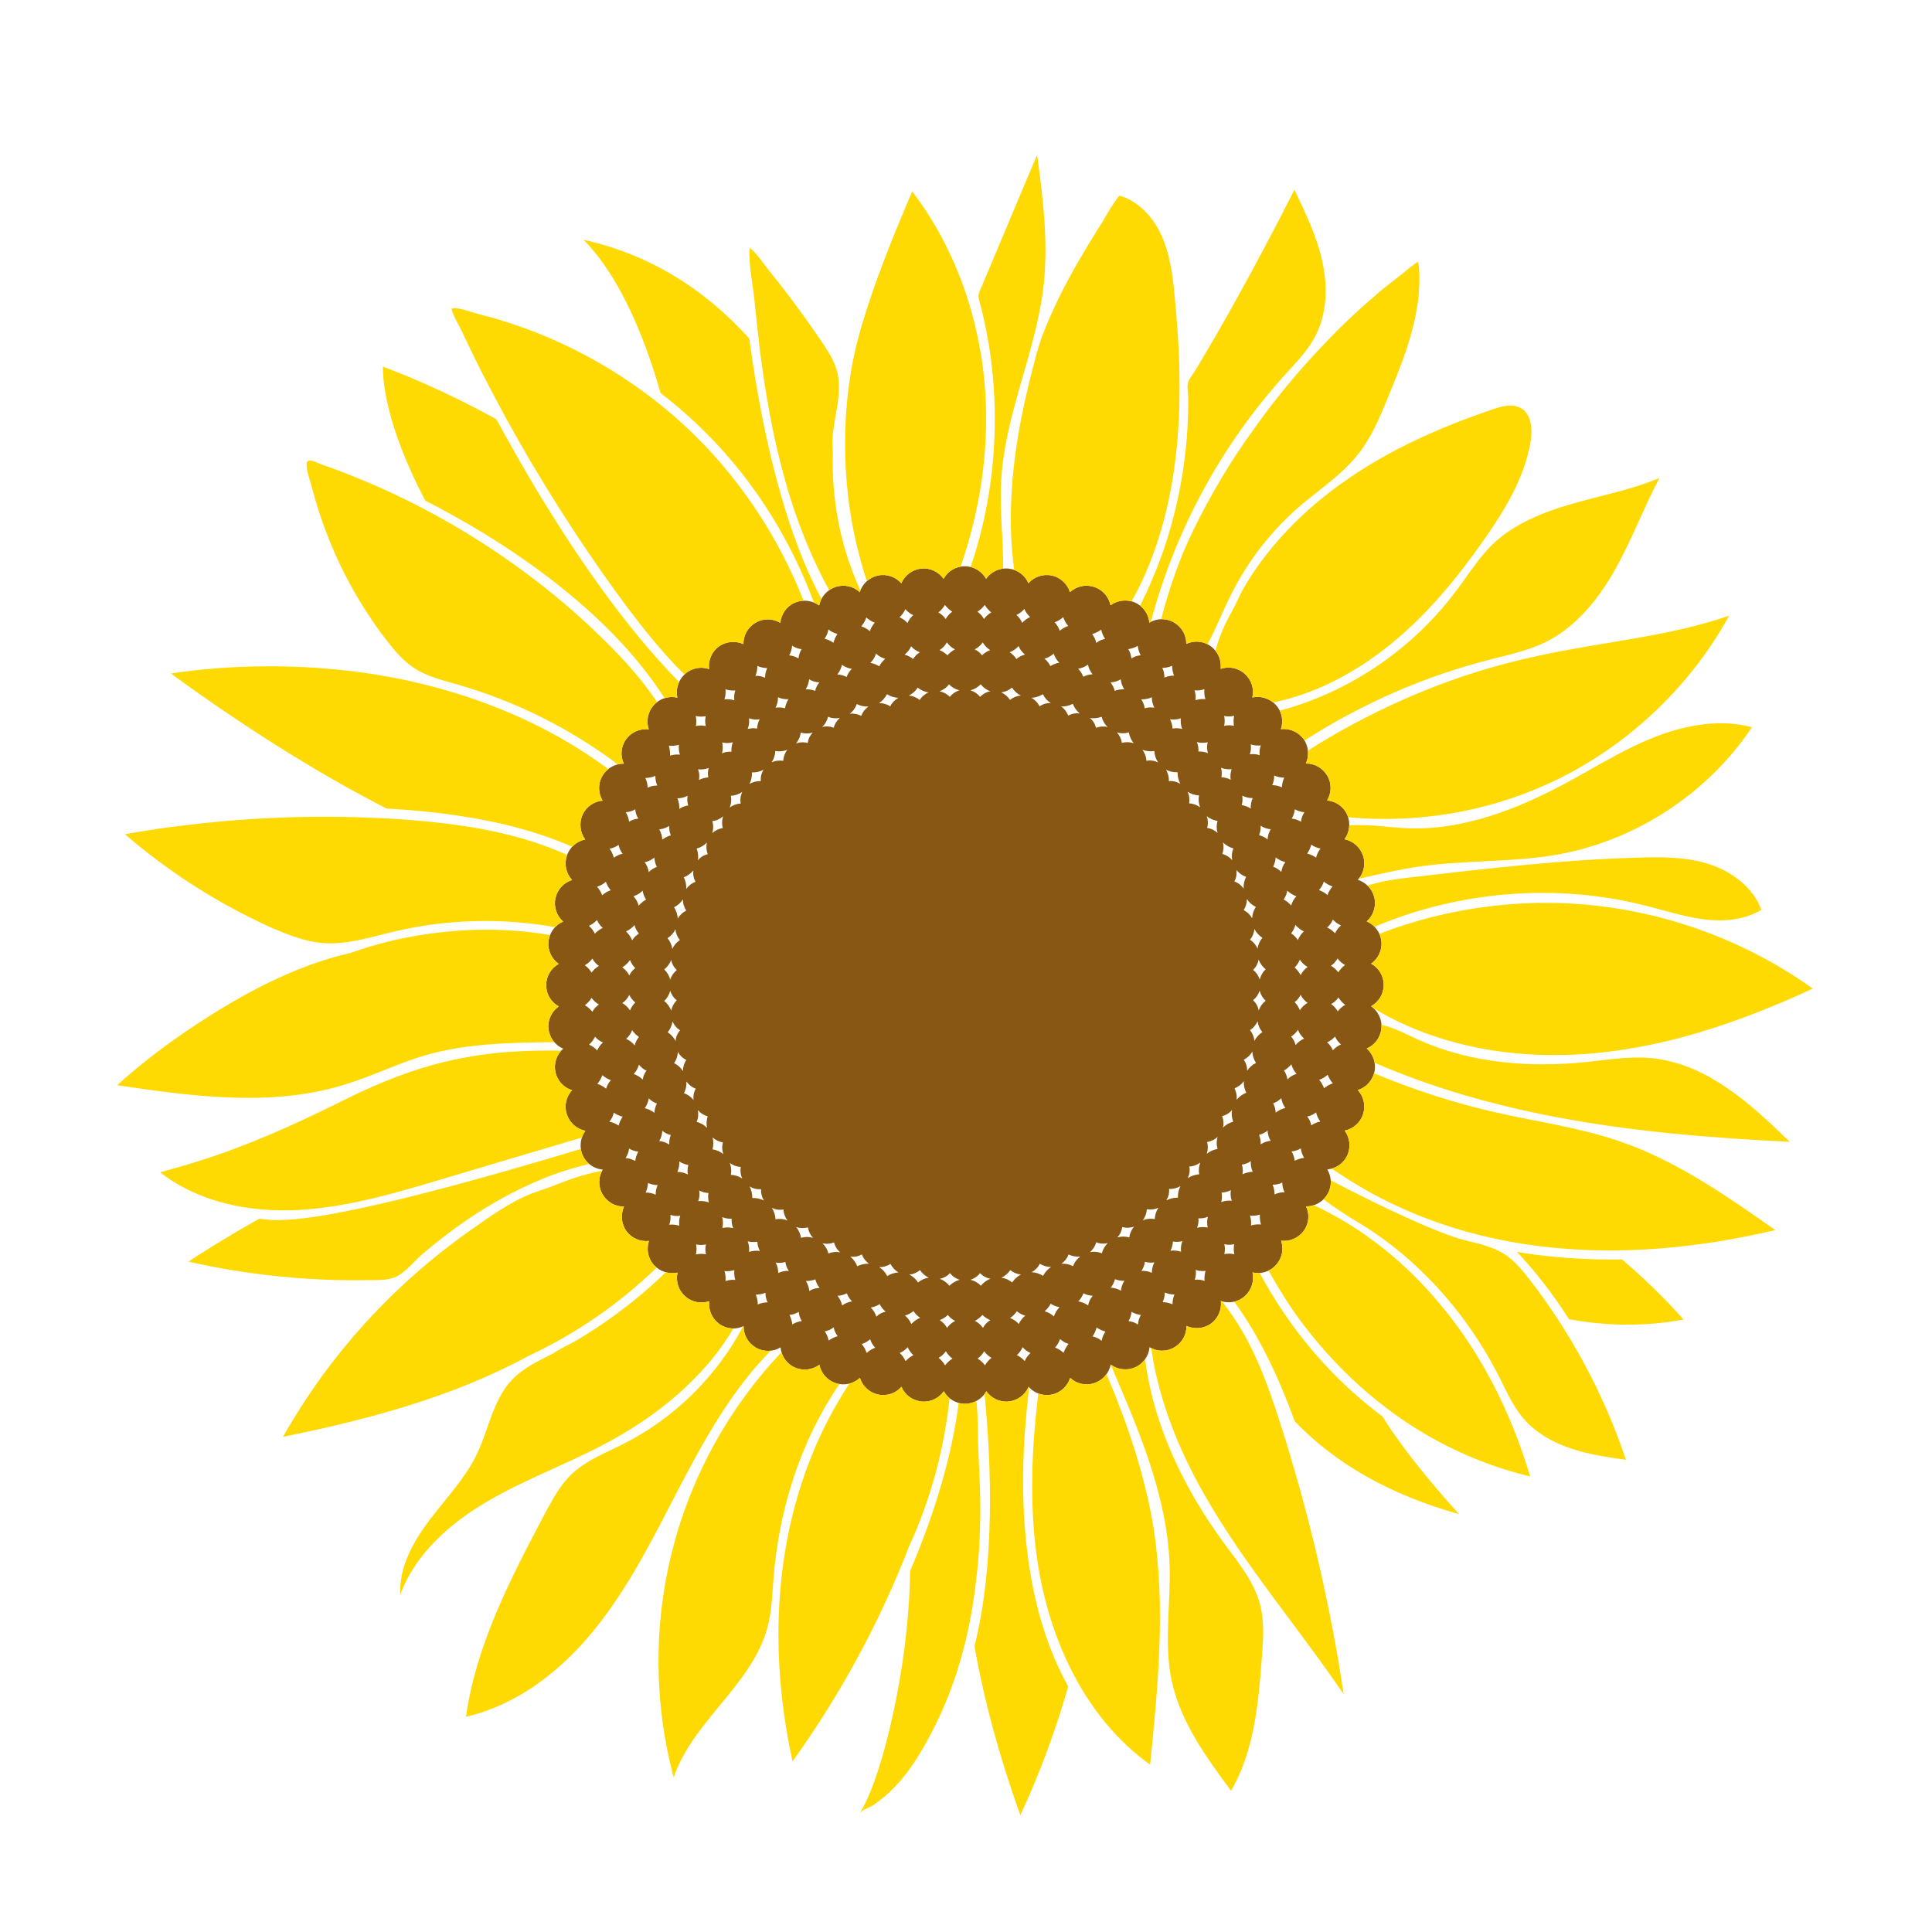 <?xml version="1.0" encoding="utf-8"?>
<!-- Generator: Adobe Illustrator 23.0.1, SVG Export Plug-In . SVG Version: 6.00 Build 0)  -->
<svg version="1.1" id="Layer_1" xmlns="http://www.w3.org/2000/svg" xmlns:xlink="http://www.w3.org/1999/xlink" x="0px" y="0px"
	 width="1000px" height="1000px" viewBox="0 0 1000 1000" style="enable-background:new 0 0 1000 1000;" xml:space="preserve">
<style type="text/css">
	.st0{fill:#875713;}
	.st1{fill:#FFD902;}
</style>
<g>
	<path class="st0" d="M709.7,520.8c3.9-2.2,6.5-6.3,6.5-11s-2.6-8.9-6.5-11c3.6-2.6,5.8-6.9,5.3-11.6s-3.5-8.5-7.6-10.3
		c3.3-2.9,5-7.5,4-12.1s-4.4-8.1-8.6-9.4c3-3.2,4.2-8,2.7-12.5s-5.2-7.6-9.6-8.5c2.6-3.5,3.3-8.4,1.4-12.7c-1.9-4.3-6-7-10.4-7.4
		c2.3-3.8,2.5-8.7,0.1-12.8c-2.4-4.1-6.7-6.4-11.1-6.3c1.8-4,1.5-8.9-1.2-12.7c-2.8-3.8-7.3-5.6-11.7-5.1c1.4-4.2,0.6-9-2.6-12.5
		c-3.2-3.5-7.9-4.8-12.2-3.9c1-4.3-0.3-9-3.9-12.2c-3.5-3.2-8.3-4-12.5-2.6c0.5-4.4-1.3-8.9-5.1-11.7c-3.8-2.8-8.7-3.1-12.7-1.2
		c0.1-4.4-2.2-8.7-6.3-11.1s-9-2.2-12.8,0.1c-0.4-4.4-3.1-8.5-7.4-10.4c-4.3-1.9-9.2-1.2-12.7,1.4c-0.9-4.3-4-8.1-8.5-9.5
		c-4.5-1.5-9.2-0.3-12.5,2.7c-1.3-4.2-4.8-7.6-9.4-8.6c-4.6-1-9.2,0.7-12.1,4c-1.7-4.1-5.6-7.1-10.3-7.6s-9.1,1.7-11.6,5.3
		c-2.2-3.9-6.3-6.5-11-6.5s-8.9,2.6-11,6.5c-2.6-3.6-6.9-5.8-11.6-5.3s-8.5,3.5-10.3,7.6c-2.9-3.3-7.5-5-12.1-4s-8.1,4.4-9.4,8.6
		c-3.2-3-8-4.2-12.5-2.7s-7.6,5.2-8.5,9.6c-3.5-2.6-8.4-3.3-12.7-1.4c-4.3,1.9-7,6-7.4,10.4c-3.8-2.3-8.7-2.5-12.8-0.1
		c-4.1,2.4-6.4,6.7-6.3,11.1c-4-1.8-8.9-1.5-12.7,1.2c-3.8,2.8-5.6,7.3-5.1,11.7c-4.2-1.4-9-0.6-12.5,2.6s-4.8,7.9-3.9,12.2
		c-4.3-1-9,0.3-12.2,3.9c-3.2,3.5-4,8.3-2.6,12.5c-4.4-0.5-8.9,1.3-11.7,5.1c-2.8,3.8-3.1,8.7-1.2,12.7c-4.4-0.1-8.7,2.2-11.1,6.3
		c-2.4,4.1-2.2,9,0.1,12.8c-4.4,0.4-8.5,3.1-10.4,7.4s-1.2,9.2,1.4,12.7c-4.3,0.9-8.1,4-9.5,8.5c-1.5,4.5-0.3,9.2,2.7,12.5
		c-4.2,1.3-7.6,4.8-8.6,9.4s0.7,9.2,4,12.1c-4.1,1.7-7.1,5.6-7.6,10.3c-0.5,4.7,1.7,9.1,5.3,11.6c-3.9,2.2-6.5,6.3-6.5,11
		c0,4.7,2.6,8.9,6.5,11c-3.6,2.6-5.8,6.9-5.3,11.6c0.5,4.7,3.5,8.5,7.6,10.3c-3.3,2.9-5,7.5-4,12.1s4.4,8.1,8.6,9.4
		c-3,3.2-4.2,8-2.7,12.5s5.2,7.6,9.6,8.5c-2.6,3.5-3.3,8.4-1.4,12.7s6,7,10.4,7.4c-2.3,3.8-2.5,8.7-0.1,12.8s6.7,6.4,11.1,6.3
		c-1.8,4-1.5,8.9,1.2,12.7c2.8,3.8,7.3,5.6,11.7,5.1c-1.4,4.2-0.6,9,2.6,12.5s7.9,4.8,12.2,3.9c-1,4.3,0.3,9,3.9,12.2
		c3.5,3.2,8.3,4,12.5,2.6c-0.5,4.4,1.3,8.9,5.1,11.7c3.8,2.8,8.7,3.1,12.7,1.2c-0.1,4.4,2.2,8.7,6.3,11.1c4.1,2.4,9,2.2,12.8-0.1
		c0.4,4.4,3.1,8.5,7.4,10.4s9.2,1.2,12.7-1.4c0.9,4.3,4,8.1,8.5,9.5c4.5,1.5,9.2,0.3,12.5-2.7c1.3,4.2,4.8,7.6,9.4,8.6
		s9.2-0.7,12.1-4c1.7,4.1,5.6,7.1,10.3,7.6c4.7,0.5,9.1-1.7,11.6-5.3c2.2,3.9,6.3,6.5,11,6.5s8.9-2.6,11-6.5
		c2.6,3.6,6.9,5.8,11.6,5.3c4.7-0.5,8.5-3.5,10.3-7.6c2.9,3.3,7.5,5,12.1,4s8.1-4.4,9.4-8.6c3.2,3,8,4.2,12.5,2.7s7.6-5.2,8.5-9.6
		c3.5,2.6,8.4,3.3,12.7,1.4c4.3-1.9,7-6,7.4-10.4c3.8,2.3,8.7,2.5,12.8,0.1s6.4-6.7,6.3-11.1c4,1.8,8.9,1.5,12.7-1.2
		c3.8-2.8,5.6-7.3,5.1-11.7c4.2,1.4,9,0.6,12.5-2.6c3.5-3.2,4.8-7.9,3.9-12.2c4.3,1,9-0.3,12.2-3.9c3.2-3.5,4-8.3,2.6-12.5
		c4.4,0.5,8.9-1.3,11.7-5.1s3.1-8.7,1.2-12.7c4.4,0.1,8.7-2.2,11.1-6.3c2.4-4.1,2.2-9-0.1-12.8c4.4-0.4,8.5-3.1,10.4-7.4
		c1.9-4.3,1.2-9.2-1.4-12.7c4.3-0.9,8.1-4,9.5-8.5c1.5-4.5,0.3-9.2-2.7-12.5c4.2-1.3,7.6-4.8,8.6-9.4c1-4.6-0.7-9.2-4-12.1
		c4.1-1.7,7.1-5.6,7.6-10.3C715.5,527.8,713.3,523.4,709.7,520.8z M550.5,700.2c-1.3-1.2-2.8-2.1-4.4-2.7c1.2-1.3,2-2.8,2.6-4.4
		c1.3,1.2,2.8,2,4.4,2.5C551.9,697,551.1,698.6,550.5,700.2z M530.4,704.5c-1.1-1.3-2.6-2.4-4.1-3.1c1.3-1.1,2.3-2.5,3-4.1
		c1.1,1.3,2.5,2.3,4.1,3C532.1,701.5,531,702.9,530.4,704.5z M509.8,706.7c-1-1.4-2.3-2.6-3.8-3.5c1.4-1,2.6-2.3,3.4-3.8
		c1,1.4,2.3,2.6,3.8,3.4C511.9,703.8,510.7,705.2,509.8,706.7z M489.2,706.7c-0.9-1.5-2-2.8-3.4-3.9c1.5-0.8,2.8-2,3.8-3.4
		c0.8,1.5,2,2.8,3.4,3.8C491.5,704.1,490.2,705.3,489.2,706.7z M468.7,704.5c-0.7-1.6-1.7-3-3-4.2c1.6-0.7,3-1.7,4.1-3
		c0.7,1.6,1.7,3,3,4.1C471.3,702.2,469.9,703.2,468.7,704.5z M448.4,319.6c1.3,1.2,2.8,2.1,4.4,2.7c-1.2,1.3-2,2.8-2.6,4.4
		c-1.3-1.2-2.8-2-4.4-2.5C447,322.8,447.9,321.2,448.4,319.6z M468.6,315.3c1.1,1.3,2.6,2.4,4.1,3.1c-1.3,1.1-2.3,2.5-3,4.1
		c-1.1-1.3-2.5-2.3-4.1-3C466.9,318.3,467.9,316.9,468.6,315.3z M489.1,313.1c1,1.4,2.3,2.6,3.8,3.5c-1.4,1-2.6,2.3-3.4,3.8
		c-1-1.4-2.3-2.6-3.8-3.4C487.1,315.9,488.2,314.6,489.1,313.1z M509.7,313.1c0.9,1.5,2,2.8,3.4,3.9c-1.5,0.8-2.8,2-3.8,3.4
		c-0.8-1.5-2-2.8-3.4-3.8C507.4,315.7,508.7,314.5,509.7,313.1z M530.2,315.2c0.7,1.6,1.7,3,3,4.2c-1.6,0.7-3,1.7-4.1,3
		c-0.7-1.6-1.7-3-3-4.1C527.7,317.6,529.1,316.5,530.2,315.2z M692.7,503.3c-1-1.4-2.3-2.6-3.8-3.4c1.4-1,2.6-2.3,3.4-3.8
		c1.1,1.4,2.4,2.6,3.9,3.4C694.8,500.5,693.6,501.8,692.7,503.3z M691,536.5c0.7,1.6,1.8,3,3.1,4.1c-1.6,0.7-3,1.7-4.2,3
		c-0.7-1.6-1.7-3-3-4.1C688.5,538.8,689.9,537.8,691,536.5z M563.2,675.7c-1.5-1.1-3.2-1.8-5.1-2.1c1.2-1.2,2.1-2.6,2.7-4.2
		c1.5,0.8,3.1,1.2,4.8,1.3C564.4,672.1,563.5,673.9,563.2,675.7z M545.5,681.4c-1.4-1.3-3-2.2-4.8-2.7c1.3-1.1,2.4-2.4,3.1-3.9
		c1.4,0.9,3,1.5,4.6,1.8C547,678,546.1,679.7,545.5,681.4z M527.3,685.3c-1.2-1.4-2.8-2.5-4.5-3.1c1.4-0.9,2.6-2.1,3.5-3.5
		c1.3,1.1,2.8,1.8,4.4,2.3C529.2,682.1,528.1,683.6,527.3,685.3z M508.8,687.3c-1.1-1.5-2.5-2.8-4.2-3.6c1.5-0.8,2.8-1.8,3.9-3.1
		c1.2,1.2,2.6,2.1,4.1,2.7C511,684.2,509.7,685.6,508.8,687.3z M490.2,687.3c-0.9-1.6-2.2-3-3.8-4c1.6-0.6,3-1.5,4.2-2.7
		c1,1.3,2.3,2.4,3.8,3.1C492.8,684.5,491.3,685.7,490.2,687.3z M471.7,685.3c-0.7-1.7-1.9-3.2-3.3-4.4c1.6-0.4,3.1-1.2,4.4-2.3
		c0.9,1.4,2.1,2.6,3.5,3.5C474.5,682.8,473,683.9,471.7,685.3z M435.9,675.7c-0.4-1.8-1.2-3.5-2.4-5c1.7-0.1,3.3-0.5,4.8-1.3
		c0.6,1.6,1.5,3,2.7,4.2C439.1,673.9,437.4,674.6,435.9,675.7z M308,536.6c1.1,1.3,2.5,2.3,4.1,3c-1.3,1.1-2.3,2.5-3,4.1
		c-1.2-1.3-2.6-2.3-4.2-3C306.2,539.6,307.2,538.2,308,536.6z M307.9,483.3c-0.7-1.6-1.8-3-3.1-4.1c1.6-0.7,3-1.7,4.2-3
		c0.7,1.6,1.7,3,3,4.1C310.5,480.9,309.1,482,307.9,483.3z M435.8,344.1c1.5,1.1,3.2,1.8,5.1,2.1c-1.2,1.2-2.1,2.6-2.7,4.2
		c-1.5-0.8-3.1-1.2-4.8-1.3C434.6,347.6,435.4,345.9,435.8,344.1z M453.4,338.3c1.4,1.3,3,2.2,4.8,2.7c-1.3,1.1-2.4,2.4-3.1,3.9
		c-1.4-0.9-3-1.5-4.6-1.8C451.9,341.7,452.9,340.1,453.4,338.3z M471.6,334.5c1.2,1.4,2.8,2.5,4.5,3.1c-1.4,0.9-2.6,2.1-3.5,3.5
		c-1.3-1.1-2.8-1.8-4.4-2.3C469.7,337.7,470.9,336.2,471.6,334.5z M490.1,332.5c1.1,1.5,2.5,2.8,4.2,3.6c-1.5,0.8-2.8,1.8-3.9,3.1
		c-1.2-1.2-2.6-2.1-4.1-2.7C487.9,335.5,489.2,334.1,490.1,332.5z M508.7,332.5c0.9,1.6,2.2,3,3.8,4c-1.6,0.6-3,1.5-4.2,2.7
		c-1-1.3-2.3-2.4-3.8-3.1C506.2,335.3,507.6,334,508.7,332.5z M527.2,334.4c0.7,1.7,1.9,3.2,3.3,4.4c-1.6,0.4-3.1,1.2-4.4,2.3
		c-0.9-1.4-2.1-2.6-3.5-3.5C524.4,336.9,526,335.8,527.2,334.4z M563.1,344c0.4,1.8,1.2,3.5,2.4,5c-1.7,0.1-3.3,0.5-4.8,1.3
		c-0.6-1.6-1.5-3-2.7-4.2C559.8,345.9,561.6,345.2,563.1,344z M691,483.1c-1.1-1.3-2.5-2.3-4.1-3c1.3-1.1,2.3-2.5,3-4.1
		c1.2,1.3,2.6,2.3,4.2,3C692.8,480.1,691.7,481.6,691,483.1z M570.3,648.7c-1.9-0.8-4-1-6.1-0.6c1.6-1.4,2.7-3.2,3.2-5.1
		c1.9,0.8,4,0.9,6,0.4C571.9,644.9,570.8,646.7,570.3,648.7z M555.4,655.4c-1.8-1-3.9-1.4-6-1.3c1.7-1.2,3-2.9,3.7-4.8
		c1.8,0.9,3.9,1.3,6,1.1C557.4,651.7,556.1,653.4,555.4,655.4z M507.7,665.5c-1.4-1.5-3.3-2.6-5.4-3.1c2-0.6,3.7-1.8,5-3.4
		c1.4,1.5,3.3,2.5,5.3,2.9C510.7,662.6,509,663.9,507.7,665.5z M491.4,665.5c-1.3-1.6-3-2.9-5-3.6c2.1-0.4,3.9-1.4,5.3-2.9
		c1.3,1.6,3,2.8,5,3.4C494.7,663,492.8,664.1,491.4,665.5z M366,583.8c-1.5-1.5-3.3-2.6-5.4-3.1c0.8-1.9,1-4,0.6-6.1
		c1.4,1.6,3.2,2.7,5.1,3.2C365.7,579.7,365.5,581.8,366,583.8z M428.6,371c1.9,0.8,4,1,6.1,0.6c-1.6,1.4-2.7,3.2-3.2,5.1
		c-1.9-0.8-4-0.9-6-0.4C427.1,374.9,428.1,373,428.6,371z M443.5,364.4c1.8,1,3.9,1.4,6,1.3c-1.7,1.2-3,2.9-3.7,4.8
		c-1.8-0.9-3.9-1.3-6-1.1C441.6,368.1,442.8,366.3,443.5,364.4z M491.2,354.2c1.4,1.5,3.3,2.6,5.4,3.1c-2,0.6-3.7,1.8-5,3.4
		c-1.4-1.5-3.3-2.5-5.3-2.9C488.2,357.1,490,355.9,491.2,354.2z M507.6,354.2c1.3,1.6,3,2.9,5,3.6c-2.1,0.4-3.9,1.4-5.3,2.9
		c-1.3-1.6-3-2.8-5-3.4C504.3,356.8,506.1,355.7,507.6,354.2z M633,436c1.5,1.5,3.3,2.6,5.4,3.1c-0.8,1.9-1,4-0.6,6.1
		c-1.4-1.6-3.2-2.7-5.1-3.2C633.3,440.1,633.5,438,633,436z M673.2,504.7c-0.8-1.5-1.8-2.8-3.1-3.9c1.2-1.2,2.1-2.6,2.7-4.1
		c1,1.6,2.4,2.9,4,3.8C675.3,501.6,674.1,503,673.2,504.7z M671.8,533c0.7,1.8,1.8,3.3,3.2,4.6c-1.7,0.7-3.2,1.9-4.4,3.3
		c-0.4-1.6-1.2-3.1-2.3-4.4C669.7,535.6,670.9,534.5,671.8,533z M359,569.4c-1.3-1.7-3.1-2.9-5-3.6c1-1.8,1.4-3.9,1.3-6
		c1.2,1.7,2.9,3,4.8,3.7C359.1,565.3,358.7,567.4,359,569.4z M328.5,541.1c-1.2-1.5-2.7-2.6-4.4-3.4c1.4-1.2,2.5-2.8,3.1-4.5
		c0.9,1.4,2.1,2.6,3.5,3.5C329.7,538,328.9,539.5,328.5,541.1z M327.2,486.7c-0.7-1.8-1.8-3.3-3.2-4.6c1.7-0.7,3.2-1.9,4.4-3.3
		c0.4,1.6,1.2,3.1,2.3,4.4C329.3,484.1,328.1,485.3,327.2,486.7z M640,450.3c1.3,1.7,3.1,2.9,5,3.6c-1,1.8-1.4,3.9-1.3,6
		c-1.2-1.7-2.9-3-4.8-3.7C639.9,454.5,640.2,452.4,640,450.3z M670.5,478.7c1.2,1.5,2.7,2.6,4.4,3.4c-1.4,1.2-2.5,2.8-3.1,4.5
		c-0.9-1.4-2.1-2.6-3.5-3.5C669.3,481.8,670.1,480.3,670.5,478.7z M649.3,538.8c-0.2-2.1-1-4-2.3-5.6c1.7-1.1,3.1-2.7,3.9-4.6
		c0.3,2.1,1.2,4.1,2.5,5.6C651.7,535.3,650.2,536.9,649.3,538.8z M649.3,480.8c0.9,1.9,2.4,3.5,4.1,4.6c-1.3,1.6-2.2,3.5-2.5,5.6
		c-0.8-1.9-2.2-3.5-3.9-4.6C648.3,484.9,649.1,482.9,649.3,480.8z M652,507c-0.6-2-1.8-3.7-3.4-5c1.5-1.4,2.5-3.3,2.9-5.3
		c0.7,2,2,3.7,3.6,5C653.6,503.1,652.6,504.9,652,507z M651.5,523c-0.4-2.1-1.4-3.9-2.9-5.3c1.6-1.3,2.8-3,3.4-5
		c0.5,2.1,1.6,3.9,3.1,5.3C653.5,519.2,652.2,521,651.5,523z M648.1,475.3c-1-1.8-2.5-3.3-4.4-4.2c1.1-1.7,1.7-3.7,1.7-5.8
		c1.1,1.8,2.7,3.2,4.6,4.1C648.9,471.2,648.2,473.2,648.1,475.3z M349.7,538.9c-0.9-1.9-2.4-3.5-4.1-4.6c1.3-1.6,2.2-3.5,2.5-5.6
		c0.8,1.9,2.2,3.5,3.9,4.6C350.6,534.9,349.8,536.8,349.7,538.9z M349.6,481c0.2,2.1,1,4,2.3,5.6c-1.7,1.1-3.1,2.7-3.9,4.6
		c-0.3-2.1-1.2-4.1-2.5-5.6C347.3,484.5,348.7,482.9,349.6,481z M347.4,496.8c0.4,2.1,1.4,3.9,2.9,5.3c-1.6,1.3-2.8,3-3.4,5
		c-0.5-2.1-1.6-3.9-3.1-5.3C345.4,500.5,346.7,498.8,347.4,496.8z M346.9,512.8c0.6,2,1.8,3.7,3.4,5c-1.5,1.4-2.5,3.3-2.9,5.3
		c-0.7-2-2-3.7-3.6-5C345.3,516.7,346.4,514.8,346.9,512.8z M360,456.4c-1.9,0.7-3.6,2-4.8,3.7c0.1-2.1-0.3-4.2-1.3-6
		c1.9-0.7,3.7-2,5-3.6C358.6,452.5,359,454.6,360,456.4z M353.5,465.5c-0.1,2.1,0.6,4.1,1.7,5.8c-1.8,0.9-3.4,2.4-4.4,4.2
		c-0.1-2.1-0.8-4.2-1.9-5.9C350.7,468.7,352.3,467.3,353.5,465.5z M350.8,544.4c1,1.8,2.5,3.3,4.4,4.2c-1.1,1.7-1.7,3.7-1.7,5.8
		c-1.1-1.8-2.7-3.2-4.6-4.1C350.1,548.6,350.8,546.6,350.8,544.4z M639,563.3c1.9-0.7,3.6-2,4.8-3.7c-0.1,2.1,0.3,4.2,1.3,6
		c-1.9,0.7-3.7,2-5,3.6C640.3,567.2,639.9,565.2,639,563.3z M645.5,554.3c0.1-2.1-0.6-4.1-1.7-5.8c1.8-0.9,3.4-2.4,4.4-4.2
		c0.1,2.1,0.8,4.2,1.9,5.9C648.2,551.1,646.6,552.5,645.5,554.3z M666.3,461c1.3,1.3,3,2.3,4.7,2.9c-1.3,1.4-2.2,3-2.7,4.8
		c-1.1-1.3-2.4-2.4-3.9-3.1C665.4,464.2,666,462.6,666.3,461z M570.2,371c0.5,2,1.6,3.9,3.1,5.3c-2-0.5-4.1-0.3-6,0.4
		c-0.5-2-1.6-3.8-3.2-5.1C566.1,372,568.3,371.7,570.2,371z M555.3,364.3c0.7,1.9,2,3.7,3.6,5c-2.1-0.3-4.2,0.1-6,1.1
		c-0.7-1.9-2-3.6-3.7-4.8C551.3,365.8,553.4,365.3,555.3,364.3z M538.1,365.6c-0.9-1.8-2.4-3.4-4.2-4.4c2.1-0.1,4.2-0.8,5.9-1.9
		c0.9,1.9,2.3,3.5,4.1,4.6C541.8,363.8,539.8,364.4,538.1,365.6z M522.8,362.3c-1.1-1.7-2.7-3.1-4.6-3.9c2.1-0.3,4.1-1.2,5.6-2.5
		c1.1,1.7,2.7,3.2,4.6,4.1C526.3,360.2,524.3,361,522.8,362.3z M475,355.9c1.6,1.3,3.5,2.2,5.6,2.5c-1.9,0.8-3.5,2.2-4.6,3.9
		c-1.6-1.3-3.5-2.1-5.6-2.3C472.3,359.1,473.9,357.7,475,355.9z M459.1,359.3c1.7,1.1,3.7,1.8,5.9,1.9c-1.8,1-3.3,2.5-4.2,4.4
		c-1.7-1.1-3.7-1.7-5.8-1.7C456.7,362.8,458.1,361.2,459.1,359.3z M365.9,436.1c-0.5,2-0.3,4.1,0.4,6c-2,0.5-3.8,1.6-5.1,3.2
		c0.4-2.1,0.1-4.2-0.6-6.1C362.6,438.7,364.4,437.6,365.9,436.1z M330.6,468.8c-0.5-1.8-1.4-3.5-2.7-4.9c1.8-0.6,3.4-1.5,4.7-2.9
		c0.3,1.7,0.9,3.3,1.8,4.6C332.9,466.5,331.6,467.5,330.6,468.8z M326.1,496.9c0.6,1.6,1.5,3,2.7,4.2c-1.3,1-2.4,2.3-3.1,3.8
		c-0.8-1.7-2.1-3.1-3.6-4.2C323.7,499.7,325.1,498.4,326.1,496.9z M325.7,515c0.8,1.5,1.8,2.8,3.1,3.9c-1.2,1.2-2.1,2.6-2.7,4.1
		c-1-1.6-2.4-2.9-4-3.8C323.6,518.2,324.9,516.7,325.7,515z M332.7,558.8c-1.3-1.3-3-2.3-4.7-2.9c1.3-1.4,2.2-3,2.7-4.8
		c1.1,1.3,2.4,2.4,3.9,3.1C333.5,555.6,332.9,557.1,332.7,558.8z M428.8,648.8c-0.5-2-1.6-3.9-3.1-5.3c2,0.5,4.1,0.3,6-0.4
		c0.5,2,1.6,3.8,3.2,5.1C432.8,647.8,430.7,648,428.8,648.8z M443.7,655.4c-0.7-1.9-2-3.7-3.6-5c2.1,0.3,4.2-0.1,6-1.1
		c0.7,1.9,2,3.6,3.7,4.8C447.6,654,445.5,654.5,443.7,655.4z M460.9,654.2c0.9,1.8,2.4,3.4,4.2,4.4c-2.1,0.1-4.2,0.8-5.9,1.9
		c-0.9-1.9-2.3-3.5-4.1-4.6C457.2,655.9,459.2,655.3,460.9,654.2z M476.2,657.4c1.1,1.7,2.7,3.1,4.6,3.9c-2.1,0.3-4.1,1.2-5.6,2.5
		c-1.1-1.7-2.7-3.2-4.6-4.1C472.7,659.6,474.6,658.7,476.2,657.4z M523.9,663.8c-1.6-1.3-3.5-2.2-5.6-2.5c1.9-0.8,3.5-2.2,4.6-3.9
		c1.6,1.3,3.5,2.1,5.6,2.3C526.6,660.6,525,662.1,523.9,663.8z M539.9,660.4c-1.7-1.1-3.7-1.8-5.9-1.9c1.8-1,3.3-2.5,4.2-4.4
		c1.7,1.1,3.7,1.7,5.8,1.7C542.2,657,540.8,658.6,539.9,660.4z M633,583.7c0.5-2,0.3-4.1-0.4-6c2-0.5,3.8-1.6,5.1-3.2
		c-0.4,2.1-0.1,4.2,0.6,6.1C636.4,581.1,634.5,582.1,633,583.7z M668.4,550.9c0.5,1.8,1.4,3.5,2.7,4.9c-1.8,0.6-3.4,1.5-4.7,2.9
		c-0.3-1.7-0.9-3.3-1.8-4.6C666,553.3,667.3,552.2,668.4,550.9z M672.8,522.9c-0.6-1.6-1.5-3-2.7-4.2c1.3-1,2.4-2.3,3.1-3.8
		c0.8,1.7,2.1,3.1,3.6,4.2C675.2,520,673.8,521.3,672.8,522.9z M687.1,463.3c-1.3-1.2-2.8-2-4.4-2.6c1.2-1.3,2-2.8,2.5-4.4
		c1.3,1.1,2.9,2,4.5,2.5C688.6,460.1,687.7,461.6,687.1,463.3z M681.2,443.9c-1.4-1-3-1.7-4.6-2.1c1-1.4,1.7-3,2.1-4.6
		c1.4,1,3.1,1.7,4.8,2C682.4,440.6,681.6,442.2,681.2,443.9z M660.3,443.8c1.5,1.2,3.2,2,5,2.4c-1.1,1.5-1.8,3.2-2.1,5.1
		c-1.2-1.2-2.6-2.1-4.2-2.7C659.7,447.1,660.2,445.5,660.3,443.8z M630.2,431.1c-1.5-1.4-3.4-2.3-5.4-2.6c0.6-2,0.5-4.1-0.2-6.1
		c1.6,1.4,3.6,2.2,5.6,2.5C629.6,426.9,629.6,429.1,630.2,431.1z M621.2,417.9c-1.7-1.3-3.7-2-5.7-2.1c0.3-2,0.1-4.1-0.8-6
		c1.8,1.2,3.8,1.8,5.9,1.9C620.2,413.8,620.4,415.9,621.2,417.9z M610.9,405.7c-1.8-1.1-3.8-1.6-5.9-1.4c0.1-2-0.4-4.1-1.5-5.9
		c1.9,1,4,1.4,6,1.3C609.5,401.7,609.9,403.8,610.9,405.7z M597.5,388.7c0.1,2.1,0.7,4.1,1.9,5.9c-1.9-0.9-4-1.2-6-0.8
		c-0.1-2-0.8-4-2.1-5.7C593.3,388.8,595.5,389.1,597.5,388.7z M584.3,379.1c0.3,2,1.2,4,2.5,5.6c-2-0.7-4.1-0.7-6.1-0.2
		c-0.3-2-1.2-3.9-2.6-5.4C580.2,379.7,582.3,379.7,584.3,379.1z M545.4,338.3c0.6,1.8,1.5,3.4,2.9,4.7c-1.7,0.3-3.3,0.9-4.6,1.8
		c-0.7-1.5-1.8-2.8-3.1-3.9C542.3,340.5,544,339.6,545.4,338.3z M418.1,384.6c-2-0.6-4.1-0.5-6.1,0.2c1.4-1.6,2.2-3.6,2.5-5.6
		c2,0.6,4.1,0.6,6.2,0C419.2,380.7,418.3,382.6,418.1,384.6z M407.5,388.1c-1.3,1.7-2,3.7-2.1,5.7c-2-0.3-4.1-0.1-6,0.8
		c1.2-1.8,1.8-3.8,1.9-5.9C403.4,389.1,405.5,388.9,407.5,388.1z M395.2,398.4c-1.1,1.8-1.6,3.8-1.4,5.9c-2-0.1-4.1,0.4-5.9,1.5
		c1-1.9,1.4-4,1.3-6C391.3,399.9,393.4,399.4,395.2,398.4z M384.2,409.9c-0.9,1.9-1.2,4-0.8,6c-2,0.1-4,0.8-5.7,2.1
		c0.8-2,1-4.1,0.6-6.1C380.4,411.8,382.4,411.1,384.2,409.9z M374.3,422.5c-0.7,2-0.7,4.1-0.2,6.1c-2,0.3-3.9,1.2-5.4,2.6
		c0.6-2.1,0.6-4.2,0-6.2C370.8,424.8,372.7,423.9,374.3,422.5z M335.8,451.4c-0.3-1.9-1-3.6-2.1-5.1c1.8-0.4,3.5-1.2,5-2.4
		c0.1,1.7,0.5,3.3,1.3,4.8C338.4,449.3,336.9,450.2,335.8,451.4z M320.2,437.3c0.3,1.7,1,3.3,2.1,4.6c-1.7,0.3-3.3,1.1-4.6,2.1
		c-0.4-1.7-1.1-3.3-2.2-4.7C317.2,439,318.8,438.3,320.2,437.3z M313.6,456.4c0.5,1.6,1.4,3.1,2.5,4.4c-1.6,0.5-3.1,1.4-4.4,2.6
		c-0.6-1.6-1.5-3.2-2.7-4.4C310.8,458.4,312.3,457.6,313.6,456.4z M311.8,556.5c1.3,1.2,2.8,2,4.4,2.6c-1.2,1.3-2,2.8-2.5,4.4
		c-1.3-1.1-2.9-2-4.5-2.5C310.3,559.7,311.2,558.2,311.8,556.5z M317.7,575.9c1.4,1,3,1.7,4.6,2.1c-1,1.4-1.7,3-2.1,4.6
		c-1.4-1-3.1-1.7-4.8-2C316.6,579.2,317.3,577.6,317.7,575.9z M338.7,576c-1.5-1.2-3.2-2-5-2.4c1.1-1.5,1.8-3.2,2.1-5.1
		c1.2,1.2,2.6,2.1,4.2,2.7C339.2,572.7,338.8,574.3,338.7,576z M368.8,588.7c1.5,1.4,3.4,2.3,5.4,2.6c-0.6,2-0.5,4.1,0.2,6.1
		c-1.6-1.4-3.6-2.2-5.6-2.5C369.3,592.9,369.4,590.7,368.8,588.7z M377.7,601.9c1.7,1.3,3.7,2,5.7,2.1c-0.3,2-0.1,4.1,0.8,6
		c-1.8-1.2-3.8-1.8-5.9-1.9C378.7,606,378.5,603.9,377.7,601.9z M388,614.1c1.8,1.1,3.8,1.6,5.9,1.4c-0.1,2,0.4,4.1,1.5,5.9
		c-1.9-1-4-1.4-6-1.3C389.4,618.1,389,616,388,614.1z M401.4,631.1c-0.1-2.1-0.7-4.1-1.9-5.9c1.9,0.9,4,1.2,6,0.8
		c0.1,2,0.8,4,2.1,5.7C405.6,630.9,403.5,630.7,401.4,631.1z M414.6,640.7c-0.3-2-1.2-4-2.5-5.6c2,0.7,4.1,0.7,6.1,0.2
		c0.3,2,1.2,3.9,2.6,5.4C418.8,640.1,416.6,640.1,414.6,640.7z M453.6,681.5c-0.6-1.8-1.5-3.4-2.9-4.7c1.7-0.3,3.3-0.9,4.6-1.8
		c0.7,1.5,1.8,2.8,3.1,3.9C456.6,679.3,454.9,680.2,453.6,681.5z M580.9,635.1c2,0.6,4.1,0.5,6.1-0.2c-1.4,1.6-2.2,3.6-2.5,5.6
		c-2-0.6-4.1-0.6-6.2,0C579.7,639.1,580.6,637.1,580.9,635.1z M591.5,631.6c1.3-1.7,2-3.7,2.1-5.7c2,0.3,4.1,0.1,6-0.8
		c-1.2,1.8-1.8,3.8-1.9,5.9C595.6,630.6,593.5,630.8,591.5,631.6z M603.7,621.3c1.1-1.8,1.6-3.8,1.4-5.9c2,0.1,4.1-0.4,5.9-1.5
		c-1,1.9-1.4,4-1.3,6C607.7,619.9,605.6,620.3,603.7,621.3z M614.8,609.8c0.9-1.9,1.2-4,0.8-6c2-0.1,4-0.8,5.7-2.1
		c-0.8,2-1,4.1-0.6,6.1C618.6,608,616.6,608.6,614.8,609.8z M624.6,597.2c0.7-2,0.7-4.1,0.2-6.1c2-0.3,3.9-1.2,5.4-2.6
		c-0.6,2.1-0.6,4.2,0,6.2C628.2,595,626.2,595.9,624.6,597.2z M663.2,568.4c0.3,1.9,1,3.6,2.1,5.1c-1.8,0.4-3.5,1.2-5,2.4
		c-0.1-1.7-0.5-3.3-1.3-4.8C660.6,570.5,662,569.6,663.2,568.4z M678.7,582.5c-0.3-1.7-1-3.3-2.1-4.6c1.7-0.3,3.3-1.1,4.6-2.1
		c0.4,1.7,1.1,3.3,2.2,4.7C681.8,580.8,680.1,581.5,678.7,582.5z M685.3,563.3c-0.5-1.6-1.4-3.1-2.5-4.4c1.6-0.5,3.1-1.4,4.4-2.6
		c0.6,1.6,1.5,3.2,2.7,4.4C688.2,561.3,686.6,562.2,685.3,563.3z M673.4,425.3c-1.5-0.9-3.1-1.4-4.8-1.6c0.9-1.5,1.4-3.1,1.6-4.8
		c1.5,0.8,3.2,1.4,5,1.5C674.1,421.9,673.6,423.5,673.4,425.3z M656.1,434.5c-1.3-1.1-2.8-1.8-4.4-2.2c0.6-1.5,0.9-3.2,0.8-4.9
		c1.6,1,3.4,1.7,5.2,1.8C656.8,430.8,656.2,432.6,656.1,434.5z M647.4,418.5c-1.4-0.9-3-1.5-4.7-1.8c0.5-1.6,0.5-3.3,0.3-4.9
		c1.7,0.9,3.5,1.3,5.4,1.3C647.6,414.8,647.3,416.7,647.4,418.5z M637,403.6c-1.5-0.8-3.1-1.2-4.8-1.3c0.3-1.6,0.2-3.3-0.2-4.9
		c1.8,0.7,3.6,0.9,5.5,0.7C636.9,399.8,636.7,401.7,637,403.6z M625.2,389.8c-1.6-0.6-3.3-0.9-4.9-0.8c0.1-1.7-0.1-3.3-0.8-4.9
		c1.8,0.5,3.7,0.5,5.6,0.1C624.6,386.1,624.7,388,625.2,389.8z M611.2,371.8c-0.2,1.8,0,3.7,0.7,5.5c-1.6-0.4-3.3-0.5-5-0.2
		c-0.1-1.7-0.5-3.3-1.3-4.8C607.5,372.6,609.4,372.4,611.2,371.8z M596.2,360.9c0,1.9,0.4,3.7,1.3,5.4c-1.7-0.3-3.4-0.2-5,0.3
		c-0.2-1.6-0.8-3.2-1.8-4.6C592.6,362,594.5,361.7,596.2,360.9z M577,357.6c-0.4-1.6-1.2-3.1-2.2-4.4c1.9-0.1,3.7-0.6,5.3-1.6
		c0.2,1.9,0.8,3.6,1.8,5.2C580.2,356.7,578.5,357,577,357.6z M552.9,324c-1.6,0.5-3.1,1.4-4.4,2.5c-0.5-1.6-1.4-3.1-2.6-4.4
		c1.6-0.6,3.2-1.5,4.4-2.7C550.9,321.2,551.8,322.7,552.9,324z M418.8,351.6c1.6,1,3.4,1.5,5.3,1.6c-1.1,1.3-1.8,2.8-2.2,4.4
		c-1.5-0.6-3.2-0.9-4.9-0.8C418,355.3,418.6,353.5,418.8,351.6z M406.3,366.6c-1.6-0.5-3.3-0.5-4.9-0.3c0.9-1.7,1.3-3.5,1.3-5.4
		c1.7,0.8,3.6,1.1,5.4,1C407.2,363.4,406.6,365,406.3,366.6z M391.9,377.1c-1.6-0.3-3.3-0.2-4.9,0.2c0.7-1.8,0.9-3.6,0.7-5.5
		c1.8,0.6,3.7,0.8,5.5,0.5C392.4,373.8,391.9,375.5,391.9,377.1z M378.6,389.1c-1.7-0.1-3.3,0.1-4.9,0.8c0.5-1.8,0.5-3.7,0.1-5.6
		c1.8,0.4,3.7,0.4,5.5-0.1C378.7,385.8,378.5,387.5,378.6,389.1z M366.6,402.4c-1.7,0.1-3.3,0.5-4.8,1.3c0.3-1.9,0.2-3.8-0.5-5.5
		c1.8,0.2,3.7,0,5.5-0.7C366.4,399.1,366.3,400.8,366.6,402.4z M355.9,411.9c-0.3,1.7-0.2,3.4,0.3,5c-1.6,0.2-3.2,0.8-4.6,1.8
		c0.1-1.9-0.2-3.8-1-5.5C352.3,413.2,354.2,412.8,355.9,411.9z M346.4,427.5c-0.1,1.7,0.2,3.4,0.8,4.9c-1.6,0.4-3.1,1.2-4.4,2.2
		c-0.1-1.9-0.6-3.7-1.6-5.3C343,429.1,344.8,428.5,346.4,427.5z M328.8,418.9c0.1,1.7,0.7,3.4,1.6,4.8c-1.7,0.2-3.4,0.7-4.8,1.6
		c-0.2-1.7-0.8-3.4-1.7-4.9C325.6,420.3,327.3,419.8,328.8,418.9z M306.6,496.2c0.8,1.5,2,2.8,3.4,3.8c-1.5,0.8-2.8,2-3.8,3.4
		c-0.9-1.5-2.1-2.8-3.5-3.8C304.2,498.8,305.5,497.6,306.6,496.2z M306.2,516.5c1,1.4,2.3,2.6,3.8,3.4c-1.4,1-2.6,2.3-3.4,3.8
		c-1.1-1.4-2.4-2.6-3.9-3.4C304.1,519.3,305.3,518,306.2,516.5z M325.6,594.5c1.5,0.9,3.1,1.4,4.8,1.6c-0.9,1.5-1.4,3.1-1.6,4.8
		c-1.5-0.8-3.2-1.4-5-1.5C324.8,597.9,325.4,596.2,325.6,594.5z M342.8,585.3c1.3,1.1,2.8,1.8,4.4,2.2c-0.6,1.5-0.9,3.2-0.8,4.9
		c-1.6-1-3.4-1.7-5.2-1.8C342.2,589,342.7,587.2,342.8,585.3z M351.6,601.2c1.4,0.9,3,1.5,4.7,1.8c-0.5,1.6-0.5,3.3-0.3,4.9
		c-1.7-0.9-3.5-1.3-5.4-1.3C351.3,605,351.7,603.1,351.6,601.2z M361.9,616.2c1.5,0.8,3.1,1.2,4.8,1.3c-0.3,1.6-0.2,3.3,0.2,4.9
		c-1.8-0.7-3.6-0.9-5.5-0.7C362.1,619.9,362.2,618.1,361.9,616.2z M373.8,630c1.6,0.6,3.3,0.9,4.9,0.8c-0.1,1.7,0.1,3.3,0.8,4.9
		c-1.8-0.5-3.7-0.5-5.6-0.1C374.3,633.7,374.3,631.8,373.8,630z M387.7,648c0.2-1.8,0-3.7-0.7-5.5c1.6,0.4,3.3,0.5,5,0.2
		c0.1,1.7,0.5,3.3,1.3,4.8C391.4,647.2,389.5,647.4,387.7,648z M402.8,658.9c0-1.9-0.4-3.7-1.3-5.4c1.7,0.3,3.4,0.2,5-0.3
		c0.2,1.6,0.8,3.2,1.8,4.6C406.4,657.7,404.5,658.1,402.8,658.9z M422,662.2c0.4,1.6,1.2,3.1,2.2,4.4c-1.9,0.1-3.7,0.6-5.3,1.6
		c-0.2-1.9-0.8-3.6-1.8-5.2C418.7,663.1,420.4,662.8,422,662.2z M446,695.7c1.6-0.5,3.1-1.4,4.4-2.5c0.5,1.6,1.4,3.1,2.6,4.4
		c-1.7,0.6-3.2,1.5-4.4,2.7C448,698.6,447.2,697,446,695.7z M580.2,668.1c-1.6-1-3.4-1.5-5.3-1.6c1.1-1.3,1.8-2.8,2.2-4.4
		c1.5,0.6,3.2,0.9,4.9,0.8C581,664.5,580.3,666.3,580.2,668.1z M592.6,653.1c1.6,0.5,3.3,0.5,4.9,0.3c-0.9,1.7-1.3,3.5-1.3,5.4
		c-1.7-0.8-3.6-1.1-5.4-1C591.8,656.4,592.4,654.8,592.6,653.1z M607.1,642.6c1.6,0.3,3.3,0.2,4.9-0.2c-0.7,1.8-0.9,3.6-0.7,5.5
		c-1.8-0.6-3.7-0.8-5.5-0.5C606.6,645.9,607,644.3,607.1,642.6z M620.3,630.6c1.7,0.1,3.3-0.1,4.9-0.8c-0.5,1.8-0.5,3.7-0.1,5.6
		c-1.8-0.4-3.7-0.4-5.5,0.1C620.2,634,620.5,632.3,620.3,630.6z M632.3,617.3c1.7-0.1,3.3-0.5,4.8-1.3c-0.3,1.9-0.2,3.8,0.5,5.5
		c-1.8-0.2-3.7,0-5.5,0.7C632.5,620.7,632.6,619,632.3,617.3z M643.1,607.8c0.3-1.7,0.2-3.4-0.3-5c1.6-0.2,3.2-0.8,4.6-1.8
		c-0.1,1.9,0.2,3.8,1,5.5C646.6,606.6,644.8,607,643.1,607.8z M652.5,592.3c0.1-1.7-0.2-3.4-0.8-4.9c1.6-0.4,3.1-1.2,4.4-2.2
		c0.1,1.9,0.6,3.7,1.6,5.3C655.9,590.6,654.1,591.3,652.5,592.3z M670.1,600.8c-0.1-1.7-0.7-3.4-1.6-4.8c1.7-0.2,3.4-0.7,4.8-1.6
		c0.2,1.7,0.8,3.4,1.7,4.9C673.4,599.5,671.7,600,670.1,600.8z M692.4,523.5c-0.8-1.5-2-2.8-3.4-3.8c1.5-0.8,2.8-2,3.8-3.4
		c0.9,1.5,2.1,2.8,3.5,3.8C694.7,521,693.4,522.1,692.4,523.5z M664.7,402.5c-0.7,1.6-1.1,3.3-1.2,5c-1.6-0.7-3.2-1.1-5-1.1
		c0.7-1.6,1.1-3.3,1-5C661.2,402.2,663,402.5,664.7,402.5z M652.6,385.8c-0.6,1.6-0.8,3.4-0.6,5.1c-1.6-0.6-3.3-0.7-5.1-0.5
		c0.6-1.6,0.7-3.4,0.5-5.1C649.1,385.9,650.9,386,652.6,385.8z M638.8,370.5c-0.4,1.7-0.4,3.5-0.1,5.2c-1.7-0.4-3.4-0.4-5.1,0
		c0.4-1.7,0.4-3.4,0-5.1C635.3,370.9,637.1,370.9,638.8,370.5z M623.4,356.7c-0.2,1.7,0,3.5,0.5,5.2c-1.7-0.2-3.4,0-5.1,0.5
		c0.2-1.7,0-3.4-0.5-5.1C620,357.5,621.8,357.3,623.4,356.7z M606.7,344.6c0,1.7,0.3,3.5,1,5.1c-1.7,0-3.4,0.3-5,1
		c0-1.7-0.3-3.4-1.1-5C603.4,345.7,605.2,345.3,606.7,344.6z M588.9,334.3c0.2,1.7,0.7,3.4,1.5,4.9c-1.7,0.1-3.4,0.7-4.8,1.6
		c-0.2-1.7-0.7-3.4-1.6-4.8C585.7,335.7,587.4,335.2,588.9,334.3z M570,325.9c0.3,1.7,1,3.3,2,4.8c-1.7,0.3-3.3,1-4.6,2.1
		c-0.3-1.7-1.1-3.3-2.1-4.6C567,327.7,568.6,326.9,570,325.9z M433.5,328.1c-1,1.4-1.7,3-2.1,4.6c-1.4-1-3-1.7-4.6-2.1
		c1-1.4,1.7-3.1,2-4.8C430.2,327,431.8,327.7,433.5,328.1z M414.9,336c-0.9,1.5-1.4,3.1-1.6,4.8c-1.5-0.9-3.1-1.4-4.8-1.6
		c0.8-1.5,1.4-3.2,1.5-5C411.5,335.2,413.1,335.8,414.9,336z M397.1,345.8c-0.7,1.6-1.1,3.2-1.1,5c-1.6-0.7-3.3-1.1-5-1
		c0.7-1.6,1-3.3,1-5.1C393.7,345.4,395.4,345.8,397.1,345.8z M380.6,357.4c-0.6,1.6-0.7,3.3-0.5,5.1c-1.6-0.6-3.4-0.7-5.1-0.5
		c0.5-1.7,0.7-3.4,0.5-5.2C377.1,357.3,378.8,357.5,380.6,357.4z M365.3,370.7c-0.4,1.7-0.4,3.4,0,5.1c-1.7-0.4-3.4-0.4-5.1,0
		c0.3-1.7,0.3-3.5-0.1-5.2C361.8,371,363.5,371,365.3,370.7z M351.4,385.5c-0.2,1.7,0,3.4,0.5,5.1c-1.7-0.2-3.4,0-5.1,0.5
		c0.1-1.7-0.1-3.5-0.6-5.1C348,386.1,349.8,386,351.4,385.5z M339.2,401.6c0,1.7,0.3,3.4,1,5c-1.7,0-3.4,0.3-5,1.1
		c0-1.7-0.4-3.5-1.2-5C335.9,402.6,337.6,402.3,339.2,401.6z M334.2,617.3c0.7-1.6,1.1-3.3,1.2-5c1.6,0.7,3.2,1.1,5,1.1
		c-0.7,1.6-1.1,3.3-1,5C337.7,617.6,336,617.2,334.2,617.3z M346.4,633.9c0.6-1.6,0.8-3.4,0.6-5.1c1.6,0.6,3.3,0.7,5.1,0.5
		c-0.6,1.6-0.7,3.4-0.5,5.1C349.9,633.9,348.1,633.7,346.4,633.9z M360.2,649.3c0.4-1.7,0.4-3.5,0.1-5.2c1.7,0.4,3.4,0.4,5.1,0
		c-0.4,1.7-0.4,3.4,0,5.1C363.6,648.9,361.9,648.9,360.2,649.3z M375.5,663.1c0.2-1.7,0-3.5-0.5-5.2c1.7,0.2,3.4,0,5.1-0.5
		c-0.2,1.7,0,3.4,0.5,5.1C378.9,662.3,377.2,662.5,375.5,663.1z M392.2,675.2c0-1.7-0.3-3.5-1-5.1c1.7,0,3.4-0.3,5-1
		c0,1.7,0.3,3.4,1.1,5C395.5,674.1,393.8,674.5,392.2,675.2z M410.1,685.5c-0.2-1.7-0.7-3.4-1.5-4.9c1.7-0.1,3.4-0.7,4.8-1.6
		c0.2,1.7,0.7,3.4,1.6,4.8C413.2,684,411.6,684.6,410.1,685.5z M428.9,693.9c-0.3-1.7-1-3.3-2-4.8c1.7-0.3,3.3-1,4.6-2.1
		c0.3,1.7,1.1,3.3,2.1,4.6C431.9,692.1,430.3,692.8,428.9,693.9z M565.5,691.7c1-1.4,1.7-3,2.1-4.6c1.4,1,3,1.7,4.6,2.1
		c-1,1.4-1.7,3.1-2,4.8C568.8,692.8,567.2,692.1,565.5,691.7z M584.1,683.8c0.9-1.5,1.4-3.1,1.6-4.8c1.5,0.9,3.1,1.4,4.8,1.6
		c-0.8,1.5-1.4,3.2-1.5,5C587.5,684.5,585.8,684,584.1,683.8z M601.8,674c0.7-1.6,1.1-3.2,1.1-5c1.6,0.7,3.3,1.1,5,1
		c-0.7,1.6-1,3.3-1,5.1C605.3,674.4,603.6,674,601.8,674z M618.4,662.4c0.6-1.6,0.7-3.3,0.5-5.1c1.6,0.6,3.4,0.7,5.1,0.5
		c-0.5,1.7-0.7,3.4-0.5,5.2C621.9,662.4,620.1,662.2,618.4,662.4z M633.7,649.1c0.4-1.7,0.4-3.4,0-5.1c1.7,0.4,3.4,0.4,5.1,0
		c-0.3,1.7-0.3,3.5,0.1,5.2C637.2,648.8,635.4,648.8,633.7,649.1z M647.5,634.3c0.2-1.7,0-3.4-0.5-5.1c1.7,0.2,3.4,0,5.1-0.5
		c-0.1,1.7,0.1,3.5,0.6,5.1C650.9,633.6,649.2,633.8,647.5,634.3z M659.7,618.2c0-1.7-0.3-3.4-1-5c1.7,0,3.4-0.3,5-1.1
		c0,1.7,0.4,3.5,1.2,5C663,617.1,661.3,617.5,659.7,618.2z"/>
	<path class="st1" d="M390.4,154.6c-0.9-8.4-3-17.9-2.4-26.3c3.8,2.7,6.9,7.9,9.9,11.6c3.3,4,6.5,8.1,9.7,12.3
		c6.3,8.3,12.4,16.8,18.2,25.4c3,4.5,6,9.2,7.4,14.4c3.7,13.7-3.9,28.3-2.1,42.4c-0.8,23.5,3.7,47.1,13.1,68.7
		c0.4,0.9,0.7,1.7,1.1,2.6c-0.1,0.3-0.2,0.5-0.3,0.8c-3.2-3-8-4.2-12.5-2.7c-1.2,0.4-2.3,1-3.3,1.7c-11.1-20.2-19.2-42.2-24.9-64.6
		c-0.6-2.4-1.2-4.8-1.8-7.2c-4.1-17.3-6.9-34.8-9.2-52.5C392.3,172.2,391.3,163.4,390.4,154.6z M244.5,182.9
		c3.7,7.6,7.6,15.2,11.6,22.7c7.9,15,16.3,29.8,25.2,44.3c11.4,18.7,23.5,37,36.3,54.8c9.6,13.3,19.6,26.4,30.8,38.4
		c1.9,2.1,3.9,4,5.9,6c0.1-0.1,0.1-0.1,0.2-0.2c3.5-3.2,8.3-4,12.5-2.6c-0.5-4.4,1.3-8.9,5.1-11.7c3.8-2.7,8.7-3,12.7-1.2
		c-0.1-4.4,2.2-8.7,6.3-11.1c4.1-2.4,9-2.2,12.8,0.1c0,0,0,0,0,0c0.4-4.4,3.1-8.5,7.4-10.4c1.5-0.7,3.1-1,4.6-1.1
		c-12.4-31.6-31.3-60.7-55.3-84.6c-21.4-21.3-46.9-38.5-74.7-50.7c-8.4-3.7-16.9-6.8-25.6-9.5c-4.4-1.4-8.7-2.6-13.2-3.7
		c-3.2-0.8-10.5-3.8-13.4-2.6c0.9,3.9,3.5,7.8,5.2,11.4C240.8,175.2,242.7,179.1,244.5,182.9z M385.7,247.2
		c14.7,19.2,26.7,40.8,35.6,64.7c1,0.4,1.9,0.9,2.7,1.5c0.2-1.2,0.7-2.3,1.2-3.4c-12.6-23.3-22.9-55-30.8-94.7
		c-2.5-12.7-4.7-26.2-6.6-40.1c-24-26.6-52.8-43.8-85.8-51.1c9.7,9.6,26.4,31.9,39.9,79.3C358.5,216.2,373.2,230.9,385.7,247.2z
		 M508.7,162.8c1.2,5.1,2.2,10.3,3.1,15.5c1.7,10.4,2.7,21,3,31.5c0.6,21.1-1.5,42.3-6.4,62.9c-1.7,7-3.7,13.9-6,20.8
		c3.4,0.8,6.3,3.1,8,6.1c2-2.9,5.2-4.8,8.8-5.3c0-1.5,0-3,0-4.4c-0.2-13.7-1.8-27.3-1-40.9c1.8-34.3,17.9-66.5,21.9-100.6
		c2.6-22.7-0.2-45.6-3.3-68.2c-2.3,5.4-4.6,10.9-6.9,16.3c-7.2,17.1-14.4,34.3-21.6,51.4c-1.1,2.5-2.3,4.4-1.6,7.1
		S508.1,160.2,508.7,162.8z M444.7,287.2c1.2,4.6,2.5,9.1,4,13.6c1.6-1.4,3.5-2.4,5.7-2.9c4.6-1,9.2,0.7,12.1,4
		c1.8-4.1,5.6-7.1,10.3-7.6s9,1.7,11.6,5.3c1.8-3.3,5-5.7,8.8-6.3c10-28.8,14.7-59.5,12.8-89.9c-0.9-14.1-3.3-28.2-7.1-41.8
		c-6.3-22.6-16.6-44-30.8-62.6c0.2,0.2-1.5,3.7-1.7,4.1c-8.9,21.2-17.6,42.6-24.2,64.8c-2.4,8-4.4,16.1-5.7,24.4
		c-1.8,10.5-2.8,21.2-3,31.8c-0.3,10.7,0.2,21.3,1.4,31.9C440,266.4,442,276.9,444.7,287.2z M166.7,488.1c12.6,1.1,24.9-3,37.2-5.9
		c27.3-6.5,55.9-7.2,83.4-2.3c1.2-1.2,2.6-2.2,4.2-2.9c-3.3-2.9-5-7.5-4-12.1c1-4.6,4.4-8.1,8.6-9.4c-3-3.3-4.2-8-2.7-12.5
		c0.1-0.2,0.1-0.3,0.2-0.5c-6.9-3.1-14-5.7-21.3-7.9c-21.4-6.4-43.7-9.1-66-10.6c-35.8-2.3-71.9-1.4-107.5,2.8
		c-11.4,1.3-22.8,2.9-34.1,5c22.9,19.8,48.7,36.2,76.3,48.6C149.3,483.9,157.7,487.3,166.7,488.1z M249.7,275.6
		c32.1,19.6,70.5,48.6,94.3,85.8c2.1-0.7,4.4-0.8,6.6-0.3c-0.6-2.7-0.3-5.5,0.9-8.1c-28.9-29.3-55.3-68.7-74.4-100.5
		c-6.7-11.3-13.5-23.2-20.2-35.5c-27.6-15.3-51-24.4-58.7-27.2c-0.1,7.3,1.5,30.4,21.9,69.3C230.5,264.4,240.4,270,249.7,275.6z
		 M164.7,263.6c2.4,7.6,5.2,15,8.4,22.3c6.4,14.6,14.4,28.4,23.8,41.3c1,1.4,2.1,2.8,3.2,4.2c4.2,5.5,8.8,10.9,14.6,14.6
		c6.7,4.3,14.7,6.2,22.4,8.4c29.8,8.6,57.9,22.6,82.6,41.2c1-0.3,2.1-0.4,3.2-0.3c-1.9-4-1.6-8.9,1.2-12.7c2.8-3.8,7.3-5.6,11.7-5.1
		c-1.4-4.2-0.6-9,2.6-12.5c0.5-0.6,1.1-1.1,1.7-1.6c-7.7-11.5-17-21.9-26.9-31.6C291.2,310,266.5,291,240,275
		c-13.3-8-27.1-15.3-41.3-21.7c-7.1-3.2-14.3-6.2-21.5-9c-3.6-1.4-7.3-2.7-11-4c-2.6-0.9-7.6-4-7.5,0.2c0.1,3.7,1.7,8,2.7,11.6
		C162.4,256,163.5,259.9,164.7,263.6z M534.4,191.2c-2.9,11.3-5.5,22.7-7.4,34.2c-3.8,22.8-5.2,46.2-2.1,69.2c0,0.1,0,0.3,0.1,0.4
		c3.3,1.2,6,3.7,7.3,6.9c2.9-3.3,7.5-5,12.1-4c4.6,1,8.1,4.4,9.4,8.6c3.3-3,8-4.2,12.5-2.7c4.5,1.4,7.6,5.2,8.5,9.5
		c3-2.2,7.1-3.1,10.9-2c5.7-10.2,10.3-21,13.8-32.1c8.7-27.2,11.4-55.7,11-84.3c-0.2-14.2-1.2-28.5-2.6-42.6
		c-1-10.3-2.4-20.7-6.6-30.2c-4.2-9.4-11.8-17.9-21.7-20.8c-0.9-0.3-8.4,12.5-9.2,13.9c-12,18.9-23.6,38.9-31.4,59.9
		C537.1,180.5,535.8,185.8,534.4,191.2z M856.7,381.4c-3.7,1.5-7.4,3.1-11,4.8c-11.8,5.7-23,12.5-34.4,18.7
		c-25.7,13.9-54,25-83.2,23.8c-9.9-0.5-19.8-2.2-29.7-1.5c-0.1,2.6-0.9,5.1-2.5,7.2c4.4,0.9,8.1,4,9.6,8.5c1.4,4.3,0.4,8.9-2.3,12
		c10.5-2.4,21-4.9,31.6-6.4c23.5-3.4,47.5-2,70.9-6.1c40.7-7.1,78.2-31.6,101.1-66C890.4,372,872.6,375.2,856.7,381.4z M900.3,455.6
		c-4.6-3.7-10-6.5-15.6-8.3c-11.8-3.8-24.5-3.8-36.9-3.4c-39,1.1-77.8,5.6-116.6,10.1c-7.9,0.9-15.8,1.9-23.4,4.4
		c1.8,1.7,3.1,3.9,3.6,6.4c1,4.6-0.7,9.2-4,12.1c1.5,0.7,2.9,1.6,4.1,2.8c44.1-18.7,94.3-22.7,140.8-10.8c9.9,2.5,19.7,5.7,29.8,7
		c10.1,1.2,20.9,0.3,29.6-5C909.5,464.9,905.4,459.7,900.3,455.6z M735.5,358.2c-19.9,8.2-39.2,18.1-57.4,29.6
		c-0.4,0.2-0.8,0.5-1.1,0.7c0.2,2.3-0.1,4.6-1.1,6.7c4.4-0.1,8.7,2.2,11.1,6.3c2.4,4.1,2.2,9-0.1,12.8c4.4,0.4,8.5,3.1,10.4,7.4
		c0.2,0.4,0.3,0.9,0.5,1.3c35.2,3.3,71.3-2.6,103.5-17.3c39.4-18,72.8-49,93.7-87c-31.7,10.9-65.5,13.5-98.2,20.6
		C775.9,343.7,755.3,350,735.5,358.2z M825.9,545.1c15.4-1.5,30.6-4.4,45.5-8.4c22.9-6.2,45.3-15,66.9-25
		c-35.1-25.1-77.2-40.4-120.3-43.7c-22-1.7-44.3-0.2-65.9,4.2c-10.9,2.2-21.6,5.2-32.1,8.9c-2,0.7-4,1.5-6,2.3
		c0.5,1.2,0.9,2.5,1,3.8c0.5,4.7-1.7,9-5.3,11.6c3.9,2.1,6.5,6.3,6.5,11s-2.6,8.8-6.5,11c0.5,0.3,0.9,0.7,1.3,1.1
		c0.4,0.2,0.8,0.5,1.2,0.7C746,542.6,786.8,548.8,825.9,545.1z M617.9,273.9c-7.2,14.6-12.7,30.5-16.9,46.6c2.3-0.1,4.6,0.5,6.7,1.7
		c4.1,2.4,6.4,6.7,6.3,11.1c3.4-1.6,7.5-1.6,11,0.2c4.5-8.4,7.9-17.2,12.2-25.7c8.7-17.5,20.9-33.2,35.7-45.9
		c10.3-8.8,22-16.4,30.3-27.1c6.7-8.5,10.9-18.6,15-28.6c8.8-21.3,17.9-43.7,16.3-67.2c0-0.6-0.1-1.2-0.2-1.7
		c-0.1-0.6-0.1-1.2-0.3-1.8c-3.4,2-6.5,5-9.7,7.4c-4.4,3.4-8.8,6.8-13,10.5c-8.6,7.4-16.8,15.1-24.6,23.3
		c-13.6,14.1-26.2,29.1-37.5,45.1C637.3,238.1,626.9,255.6,617.9,273.9z M601.6,286.6c-3.3,9.2-7.1,18.2-11.5,26.9
		c2.8,2.2,4.5,5.4,4.8,8.8c0.3-0.2,0.5-0.3,0.8-0.5c12.6-47.4,36.6-91.7,69.5-127.9c5.6-6.2,11.6-12.3,15.5-19.7
		c6.2-11.8,6.6-25.9,3.7-38.9c-2.8-13-8.7-25.1-14.4-37.1c-10.7,21.2-21.9,42.2-33.5,62.9c-4.1,7.3-8.2,14.5-12.5,21.7
		c-1.8,3.1-3.6,6.1-5.4,9.1c-1.1,1.8-2.9,3.8-3.6,5.8c-0.8,2.1,0,5.3,0,7.6c0.1,5.5-0.1,11-0.4,16.5
		C613.3,243.9,608.9,265.8,601.6,286.6z M178.4,561.4c14.1-4.3,27.3-10.9,41.4-15.1c21.6-6.3,44.4-6.6,67.1-6.9
		c-1.6-1.9-2.7-4.2-3-6.9c-0.5-4.7,1.7-9,5.3-11.6c-3.9-2.1-6.5-6.3-6.5-11s2.6-8.8,6.5-11c-3.6-2.5-5.8-6.9-5.3-11.6
		c0.1-1.2,0.4-2.3,0.8-3.3c-23.7-4.2-48.8-3.4-71.8,0.8c-10.5,1.9-20.9,4.7-31,8.3c-30.8,6.9-60.3,23.5-86.3,41.2
		c-12.3,8.4-24,17.5-35,27.4C99.9,567.5,140.6,573.1,178.4,561.4z M756.6,301.9c-1,1.4-2.1,2.9-3.2,4.3
		c-21.5,28.7-52.5,50.3-86.9,60.5c-1.4,0.4-2.7,0.8-4.1,1.1c1.5,3,1.6,6.4,0.6,9.6c4.4-0.5,8.9,1.3,11.7,5.1
		c0.2,0.3,0.3,0.6,0.5,0.8c29.7-19.1,62.5-33.5,96.8-42.1c9.3-2.4,18.8-4.4,27.5-8.6c15.9-7.7,27.6-22.1,36.3-37.5
		c8.7-15.4,14.9-32.1,23.1-47.7c-14.4,6.1-29.9,9-44.9,13.3s-30.1,10.2-41.4,21C766.5,287.7,761.6,294.9,756.6,301.9z M652.2,291.4
		c-3,4.1-5.7,8.3-8.3,12.7c-2.4,4.1-4.1,8.6-6.4,12.6c-3.6,6.3-6.5,13.1-8.4,20.1c2.2,2.7,3.1,6.1,2.7,9.4c4.2-1.4,9-0.6,12.5,2.6
		c3.6,3.2,4.9,7.9,3.9,12.2c3.7-0.8,7.7,0.1,10.8,2.6c22.5-4.6,43.3-15.9,61.1-30.4c18.8-15.3,34.3-34.2,48.2-54.1
		c10.8-15.4,20.8-31.9,23.9-50.4c0.9-5.4,0.7-11.9-2.8-15.7c-0.6-0.7-1.4-1.3-2.3-1.8c-4.3-2.4-9.6-1-14.2,0.6
		c-27.3,9.2-54,21-77.5,37.7C679,261,664.1,275.1,652.2,291.4z M200.1,418.5c25.8,1.4,48.9,4.8,68.7,10.2c9.9,2.7,19,5.9,27.4,9.6
		c1.8-1.9,4.2-3.2,6.7-3.8c-2.6-3.5-3.3-8.4-1.4-12.7c1.9-4.3,6-7,10.4-7.4c-2.3-3.8-2.5-8.7-0.1-12.8c0.8-1.4,1.9-2.6,3.1-3.5
		c-3.4-2.5-6.8-4.9-10.4-7.3c-12.9-8.5-26.5-15.8-40.7-21.8c-26.4-11.3-54.9-18.5-83.4-21.8c-43.7-5.1-79.9-0.5-91.9,1.4
		c11.9,8.8,48.5,35.2,91.9,59.4C187,411.6,193.6,415.2,200.1,418.5z M680.1,623.8c-1.3,0.4-2.7,0.7-4.1,0.6c1.9,4,1.6,8.9-1.2,12.7
		s-7.3,5.6-11.7,5.1c1.4,4.2,0.6,9-2.6,12.5c-1.1,1.3-2.5,2.3-3.9,3c1.2,2,2.3,3.9,2.5,4.3c1.9,3.4,4,6.8,6.1,10.1
		c4.2,6.6,8.8,13,13.8,19.1c20,24.8,45.4,45.7,74.2,59.3c12.4,5.9,25.4,10.5,38.8,13.7c-10.1-34-26.5-66.4-49.9-93
		C724.9,651.4,703.8,634.9,680.1,623.8z M652,658.9c-1.2,0.1-2.5,0-3.7-0.3c0.9,4.3-0.4,9-3.9,12.2c-1.6,1.5-3.6,2.5-5.6,2.9
		c11.7,16,22.2,36.7,31.3,61.9c21.2,22.2,49.9,38.3,85.1,48.1c-8.7-9.6-27.3-30.7-39.6-50.5C689.4,713.6,668.1,688.7,652,658.9z
		 M572.7,711.2c-1.5,2.1-3.7,3.8-6.3,4.7c-4.5,1.5-9.3,0.3-12.5-2.7c-1.3,4.2-4.8,7.6-9.4,8.6c-2.4,0.5-4.9,0.3-7.1-0.5
		c-1.7,14.6-3,29.3-3.1,44c-0.2,12.4,0.4,24.9,1.9,37.2c5.3,42.8,24,85.7,59.1,110.9c4.1-40.7,8.1-82,1.8-122.4
		C592.6,763.4,583.6,737,572.7,711.2z M633.6,798.8c-20.7-28.2-36.5-60.7-40.9-95.3c-1.3,1.8-3,3.3-5.1,4.2
		c-4.3,1.9-9.2,1.2-12.7-1.4c0,0,0,0.1,0,0.1c14.4,33.6,29.4,67.9,30.5,104.3c0.5,17.7-2.3,35.7,0,53.1c0.3,2.1,0.6,4.2,1.1,6.2
		c4.5,21.2,17.7,39.4,30.7,56.9c11.9-20.4,14.1-44.9,15.9-68.5c0.7-9.3,1.5-18.8-0.9-27.9C649.1,818.6,640.9,808.7,633.6,798.8z
		 M643.5,689.9c-3.3-5.7-6.9-11.2-11-16.3c-0.2-0.1-0.4-0.1-0.6-0.2c0.5,4.4-1.3,8.9-5.1,11.7c-3.8,2.7-8.7,3-12.7,1.2
		c0.1,4.4-2.2,8.7-6.3,11.1c-3.8,2.2-8.2,2.2-11.9,0.4c1.4,10.3,3.9,20.5,7.1,30.4c5.1,15.8,12.1,30.9,20.3,45.3
		c20.8,36.5,48.5,68.6,72.1,103.3c0,0.1,0.1,0.1,0.1,0.2c-7.2-48-18.4-95.4-33.3-141.7C657.2,719.8,651.7,704.2,643.5,689.9z
		 M778.8,649.2c-6.2-4-13.6-5.5-20.7-7.3c-14-3.5-44.8-18.1-69.3-31c0.2,2.4-0.4,4.9-1.7,7.2c-0.6,1-1.3,1.9-2.1,2.7
		c5.7,4.1,11.5,8,17.5,11.6c27.1,16.1,50.2,40.3,66.3,67.3c2.6,4.3,5,8.7,7.3,13.2c3.7,7.4,7.1,15.1,12.5,21.4
		c6.4,7.4,15.2,12.3,24.4,15.4c9.2,3.1,18.9,4.5,28.6,5.9c-11.3-33.7-28.3-65.4-50-93.5C787.8,657.3,783.9,652.5,778.8,649.2z
		 M837.6,590.5c-20.2-6.9-41.5-9.8-62.4-14.5c-21.9-4.9-43.3-11.8-64-20.5c-1.2,4.2-4.4,7.5-8.4,8.7c3,3.3,4.2,8,2.7,12.5
		c-1.4,4.5-5.2,7.6-9.5,8.5c2.6,3.5,3.3,8.4,1.4,12.7c-1.6,3.6-4.7,6-8.2,7c2,1.3,3.9,2.5,5.8,3.7c4.4,2.9,8.9,5.6,13.5,8.2
		c9.2,5.1,18.8,9.6,28.6,13.4c19.1,7.4,39.2,12.3,59.6,14.8c40.7,5.1,82.2,1.1,122.2-8.3c-23.3-16.4-47.1-33-73.5-43.4
		C842.8,592.4,840.2,591.4,837.6,590.5z M858.1,548.1c-1.1-0.2-2.2-0.3-3.3-0.4c-11.2-1.1-22.4,0.8-33.6,2
		c-29.2,3-59.5,0.7-86.3-11.2c-6.5-2.9-12.9-6.5-19.9-8.1c0,0.7,0,1.4,0,2c-0.5,4.7-3.5,8.6-7.6,10.3c2.2,1.9,3.6,4.5,4.1,7.4
		c30,13,61.7,22,93.9,28.1c39.9,7.6,80.5,10.8,121,12.8c-10.3-9.9-20.6-19.8-32.4-27.8C883.2,555.7,871,550,858.1,548.1z
		 M839.6,651.9c-6.5,0.1-13,0-19.3-0.3c-12-0.5-23.8-1.7-35.1-3.6c9.6,10.2,18.7,21.9,26.9,34.8c19.9,3.7,39.8,3.8,59.3,0.2
		C866.8,677.7,855.6,665.6,839.6,651.9z M432.6,715.9c-4.5-1.4-7.6-5.2-8.5-9.5c-3.5,2.6-8.4,3.3-12.7,1.4c-3.5-1.5-5.9-4.5-6.9-7.9
		c-27,28.5-46.6,63.8-56.3,101.8c-10,38.6-9.8,79.8,0.5,118.3c9.8-29.1,40.5-47.9,48.5-77.5c2.3-8.5,2.5-17.4,3.2-26.1
		c2.9-35.5,14-70.6,34.1-100C433.9,716.3,433.2,716.1,432.6,715.9z M395.8,702.4c1-1.1,2.1-2.2,3.1-3.3c-2.6,0.3-5.3-0.2-7.7-1.6
		c-4.1-2.4-6.4-6.7-6.3-11.1c-0.1,0.1-0.2,0.1-0.3,0.2c-13.8,26-35.8,47.7-62.2,60.9c-9.1,4.6-18.8,8.3-26.3,15.3
		c-6.2,5.8-10.2,13.4-14.2,20.9c-17.6,33.3-35.5,67.6-40.7,104.9c10.4-2.4,20.2-6.6,29.3-12c14.5-8.7,27.2-20.6,37.8-33.9
		c17.3-21.5,29.7-46.5,42.4-71C363.5,747.2,376.9,722.6,395.8,702.4z M529.6,771.2c-0.3-19.2,1.2-37.4,3.1-53.1
		c-0.1-0.1-0.2-0.2-0.3-0.3c-1.8,4.1-5.6,7.1-10.3,7.6c-4.7,0.5-9-1.7-11.6-5.3c-0.3,0.5-0.6,1-0.9,1.5c3.6,37,5.4,88-5.2,130.5
		c4.9,27.7,12.8,57.1,23.7,87.4c4.9-10.3,15.8-35,24.8-66.6c-3.4-6.1-6.5-12.7-9.1-19.4C534.8,830.2,530,802.5,529.6,771.2z
		 M312.1,747.9c27.1-14.2,52-34.1,67.5-60.3c-2.6,0-5.1-0.8-7.4-2.4c-3.8-2.8-5.6-7.3-5.1-11.7c-4.2,1.4-9,0.6-12.5-2.6
		c-3.6-3.2-4.9-7.9-3.9-12.2c-2,0.4-4.1,0.3-6.1-0.2c-2.6,2.5-5.2,5-7.9,7.4c-11.9,10.5-24.8,19.9-38.5,28c-3.8,2.2-8,4-11.7,6.5
		c-7.7,4-15.7,7.6-21.6,13.9c-9.7,10.3-11.9,25.4-18,38.2c-6.1,12.7-16.1,23.1-24.6,34.3c-8.5,11.3-15.9,24.5-15.1,38.6
		c7.7-21,25.5-36.8,44.8-48.1C271.1,766,292.3,758.3,312.1,747.9z M189.8,662.6c4.8-0.1,9.8,0.3,14.3-1.4c0.8-0.3,1.6-0.7,2.4-1.2
		c4.8-2.9,8.2-7.6,12.4-11.1c6.5-5.5,13.2-10.8,20.2-15.7c12.9-9,26.6-16.8,41.2-22.8c0.1-0.1,0.3-0.1,0.4-0.2
		c8.1-3.3,16.1-5.8,24.3-7.7c-1.4-1.2-2.6-2.7-3.4-4.5c-0.5-1.1-0.8-2.2-1-3.3c-49.3,14.9-107.5,31.1-141.2,35.6
		c-8.2,1.1-14.8,1.4-19.5,1.1c-1.7-0.1-3.6-0.3-5.7-0.6c-17.1,9.6-30,17.8-36.7,22.2C109.5,655.8,145.9,663.4,189.8,662.6z
		 M339.9,656.1c-0.5-0.4-1-0.8-1.4-1.3c-3.2-3.5-4-8.3-2.6-12.5c-4.4,0.5-8.9-1.3-11.7-5.1c-2.7-3.8-3-8.7-1.2-12.7
		c-4.4,0.1-8.7-2.2-11.1-6.3c-2.3-3.9-2.2-8.5-0.3-12.2c-3.1,0.6-6.2,1.3-9.3,2.2c-8,2.1-15.3,5.6-23,8.1
		c-13.2,4.2-25.5,13.2-36.8,21.2c-12.1,8.6-23.7,18-34.5,28.1c-21.7,20.3-40.7,43.5-56.1,68.9c-1.9,3-3.7,6.1-5.4,9.2
		c43.9-8.9,87.7-20.5,127.1-41.9C298,690.4,320.5,674.9,339.9,656.1z M154.2,626.3c25.1-1.3,49.5-8.5,73.7-15.7
		c24.4-7.3,48.9-14.6,73.3-21.8c0.4-1.3,1-2.4,1.8-3.5c-4.4-0.9-8.1-4-9.6-8.5s-0.3-9.3,2.7-12.5c-4.2-1.3-7.6-4.8-8.6-9.4
		c-0.9-4.1,0.4-8.2,3-11.1c-9.3-0.2-18.5,0.1-27.7,0.7c-13.1,1-26.1,3.2-38.8,6.7c-16.4,4.5-32,11.2-47.2,18.8
		c-23.9,11.9-47.6,22.6-73.1,30.7c-6.9,2.2-13.8,4.2-20.8,6.1C102.7,622.3,129.1,627.6,154.2,626.3z M507.4,785.2
		c0.3-15.7-1.3-31.3-1.3-47c0-2.2-0.1-4.3-0.2-6.5c-0.1-2.2-0.3-4.4-0.5-6.6c-1.8,0.9-3.8,1.5-5.9,1.5c-1.1,0-2.3-0.2-3.3-0.4
		c-3.4,26.6-11.8,55.6-25.1,86.9c-0.3,20.5-2.7,43.1-7.1,65.5c-4.1,21.1-11.1,47.4-19.1,60.1c1.3-2.1,5.3-3.1,7.3-4.5
		c2.9-2,5.6-4.2,8.1-6.5c8.3-7.7,14.5-17.3,19.9-27.2c14.4-26.2,22-54.4,25.2-84C506.7,806.1,507.2,795.7,507.4,785.2z M491.5,723.7
		c-1.2-1-2.2-2.2-3-3.6c-2.5,3.6-6.9,5.8-11.6,5.3s-8.6-3.5-10.3-7.6c-2.9,3.3-7.5,5-12.1,4c-4.6-1-8.1-4.4-9.4-8.6
		c-1.6,1.4-3.5,2.4-5.5,3c-3.1,4.8-6.1,9.7-8.9,14.8c-8.6,15.8-15.2,32.7-19.7,50.1c-11.1,42.5-10.2,87.7-0.8,130.6
		c24.8-34.5,45.2-72.1,60.5-111.7C481.8,775.9,488.7,750,491.5,723.7z"/>
</g>
</svg>

